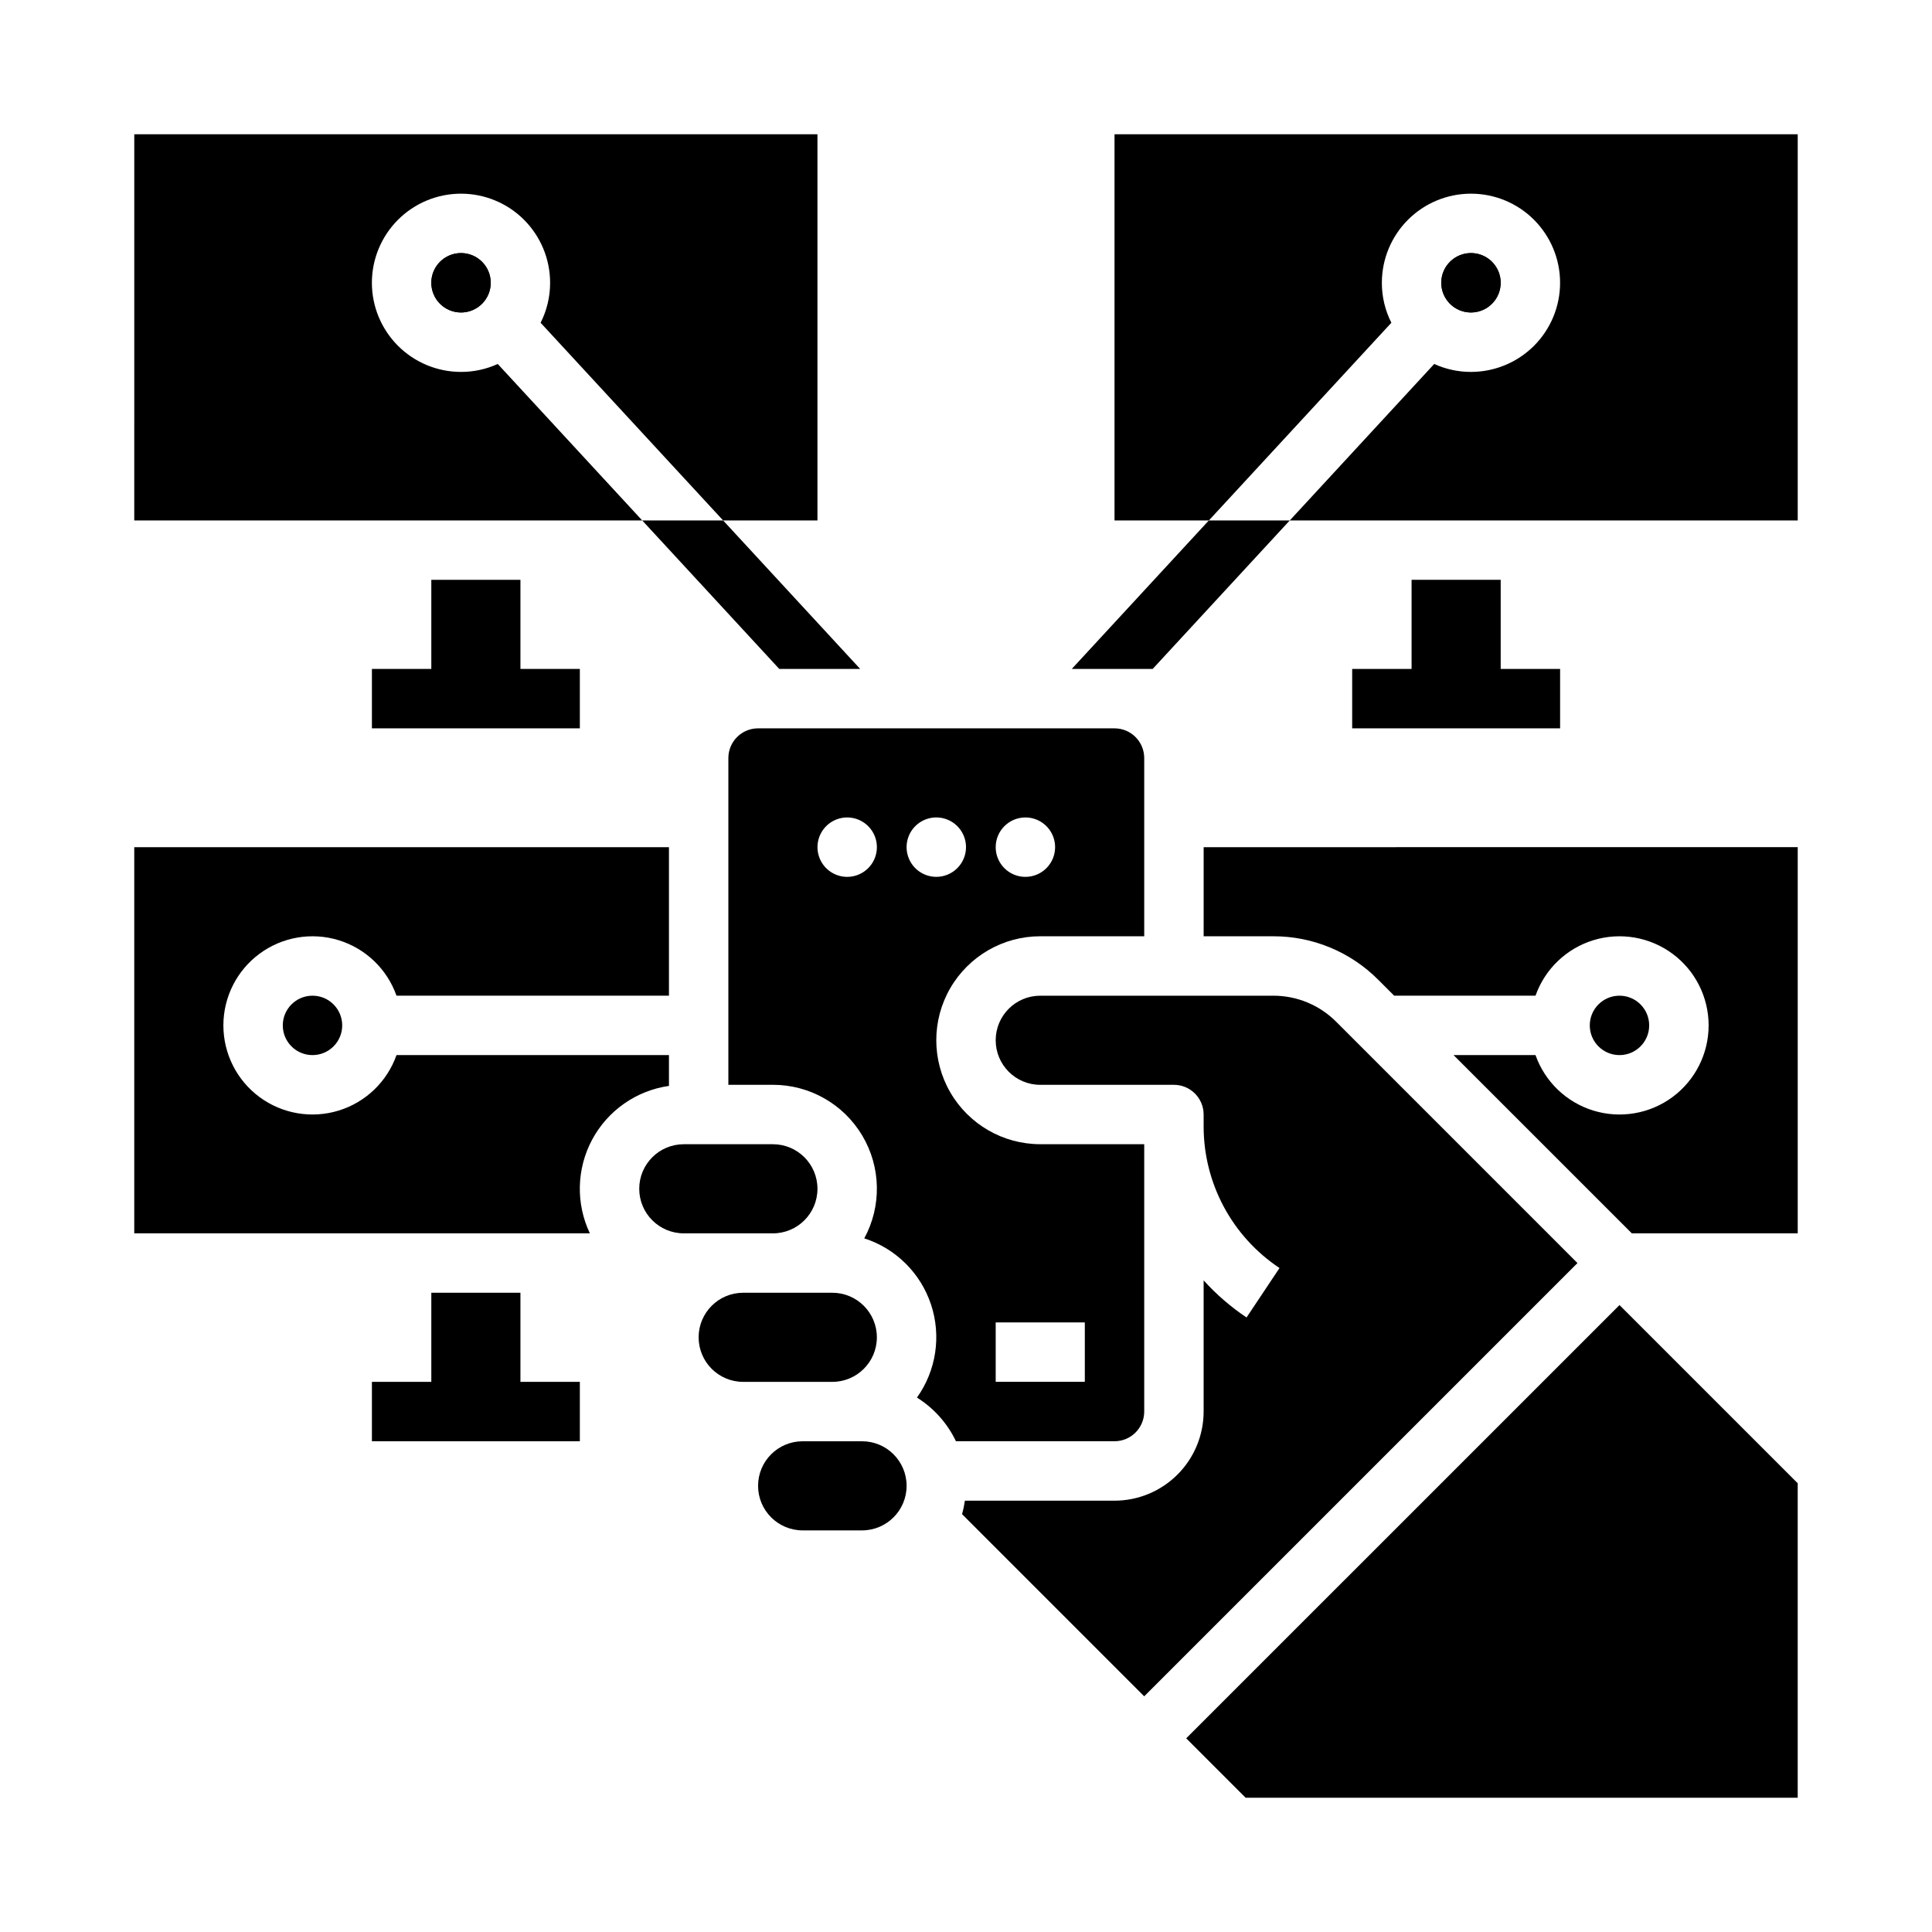 <?xml version="1.0" encoding="UTF-8"?>
<!-- Uploaded to: SVG Repo, www.svgrepo.com, Generator: SVG Repo Mixer Tools -->
<svg fill="#000000" width="800px" height="800px" version="1.1" viewBox="144 144 512 512" xmlns="http://www.w3.org/2000/svg">
 <g>
  <path d="m371.96 321.28h-21.441l-36.328-39.359h21.441z"/>
  <path d="m485.8 281.92-36.332 39.359h-21.441l36.332-39.359z"/>
  <path d="m258.3 218.94c0-3.184 1.918-6.055 4.859-7.273s6.328-0.543 8.582 1.707c2.25 2.254 2.922 5.637 1.703 8.578s-4.086 4.859-7.269 4.859c-4.348-0.004-7.867-3.523-7.875-7.871z"/>
  <path d="m533.82 226.81c-3.184 0-6.055-1.918-7.273-4.859s-0.547-6.324 1.707-8.578c2.25-2.25 5.637-2.926 8.578-1.707 2.941 1.219 4.859 4.09 4.859 7.273-0.008 4.348-3.527 7.867-7.871 7.871z"/>
  <path d="m372.45 525.95h-15.742c-6.523 0-11.809 5.289-11.809 11.809 0 6.523 5.285 11.809 11.809 11.809h15.742c6.523 0 11.809-5.285 11.809-11.809 0-6.519-5.285-11.809-11.809-11.809z"/>
  <path d="m364.57 510.21c6.523 0 11.809-5.285 11.809-11.809 0-6.519-5.285-11.809-11.809-11.809h-23.617c-6.519 0-11.809 5.289-11.809 11.809 0 6.523 5.289 11.809 11.809 11.809z"/>
  <path d="m348.83 470.85c6.519 0 11.805-5.289 11.805-11.809 0-6.523-5.285-11.809-11.805-11.809h-23.617c-6.523 0-11.809 5.285-11.809 11.809 0 6.519 5.285 11.809 11.809 11.809z"/>
  <path d="m234.69 415.74c0 4.348-3.527 7.871-7.875 7.871s-7.871-3.523-7.871-7.871c0-4.348 3.523-7.871 7.871-7.871s7.875 3.523 7.875 7.871"/>
  <path d="m321.28 431.77v-8.16h-72.203c-2.496 7.062-8.191 12.52-15.352 14.711-7.16 2.191-14.938 0.859-20.957-3.594s-9.57-11.5-9.57-18.988c0-7.488 3.551-14.531 9.57-18.984 6.019-4.453 13.797-5.789 20.957-3.598s12.855 7.648 15.352 14.711h72.203v-39.359h-141.7v102.34h120.74c-3.754-7.902-3.527-17.121 0.605-24.832 4.137-7.711 11.688-12.996 20.348-14.242z"/>
  <path d="m498.12 414.79c-4.422-4.445-10.434-6.934-16.699-6.918h-61.742c-6.523 0-11.809 5.285-11.809 11.809 0 6.519 5.285 11.809 11.809 11.809h35.426-0.004c4.348 0 7.871 3.523 7.875 7.871v3.106c-0.02 15.102 7.531 29.211 20.109 37.574l-8.734 13.098v0.004c-4.184-2.797-8.004-6.098-11.375-9.828v34.766c-0.008 6.262-2.5 12.266-6.926 16.691-4.43 4.43-10.43 6.918-16.691 6.926h-39.648c-0.172 1.203-0.426 2.394-0.758 3.562l48.277 48.281 114.82-114.82z"/>
  <path d="m462.98 368.51v23.617h18.445v-0.004c10.441-0.027 20.465 4.125 27.832 11.531l4.215 4.215h37.453c2.496-7.062 8.191-12.52 15.352-14.711 7.16-2.191 14.938-0.855 20.957 3.598 6.019 4.453 9.57 11.496 9.57 18.984 0 7.488-3.551 14.535-9.57 18.988s-13.797 5.785-20.957 3.594c-7.16-2.191-12.855-7.648-15.352-14.711h-21.711l47.23 47.23 43.973 0.004v-102.34z"/>
  <path d="m419.68 392.12h27.551v-47.23c-0.004-4.348-3.527-7.867-7.871-7.871h-94.465c-4.348 0.004-7.867 3.523-7.871 7.871v86.594h11.809c9.715-0.004 18.711 5.109 23.68 13.461 4.965 8.348 5.168 18.699 0.527 27.234 8.363 2.691 14.938 9.211 17.695 17.551s1.371 17.496-3.734 24.645c4.477 2.793 8.062 6.809 10.336 11.57h42.023c4.344-0.004 7.867-3.523 7.871-7.871v-70.848h-27.551c-9.844 0-18.941-5.25-23.863-13.777-4.922-8.523-4.922-19.027 0-27.551 4.922-8.523 14.02-13.777 23.863-13.777zm-3.938-31.488c3.184 0 6.055 1.918 7.273 4.859 1.219 2.945 0.543 6.328-1.707 8.582-2.25 2.25-5.637 2.922-8.578 1.707-2.941-1.219-4.859-4.09-4.859-7.273 0-2.09 0.828-4.09 2.305-5.566 1.477-1.477 3.481-2.309 5.566-2.309zm-47.23 15.742v0.004c-3.184 0-6.055-1.918-7.273-4.859-1.219-2.941-0.547-6.328 1.707-8.578 2.25-2.254 5.637-2.926 8.578-1.707 2.941 1.219 4.859 4.09 4.859 7.273 0 4.348-3.523 7.871-7.871 7.871zm39.359 118.08h23.617v15.742l-23.617 0.004zm-15.746-118.08c-3.184 0-6.055-1.918-7.269-4.859-1.219-2.941-0.547-6.328 1.703-8.578 2.254-2.254 5.641-2.926 8.582-1.707s4.859 4.09 4.859 7.273c0 4.348-3.527 7.871-7.875 7.871z"/>
  <path d="m458.36 604.67 15.742 15.742h146.31v-83.332l-47.23-47.23z"/>
  <path d="m581.05 415.74c0 4.348-3.523 7.871-7.871 7.871s-7.871-3.523-7.871-7.871c0-4.348 3.523-7.871 7.871-7.871s7.871 3.523 7.871 7.871"/>
  <path d="m179.58 281.92h134.61l-38.281-41.465c-3.055 1.395-6.379 2.113-9.738 2.106-6.266 0-12.273-2.488-16.699-6.918-4.43-4.43-6.918-10.434-6.918-16.699 0-6.262 2.488-12.27 6.918-16.699 4.426-4.43 10.434-6.918 16.699-6.918 6.262 0 12.27 2.488 16.699 6.918 4.426 4.43 6.914 10.438 6.914 16.699 0.008 3.68-0.855 7.309-2.519 10.59l48.367 52.387h25v-102.34h-181.05z"/>
  <path d="m281.92 297.66h-23.617v23.613h-15.742v15.746h55.105v-15.746h-15.746z"/>
  <path d="m274.05 218.94c0 4.348-3.523 7.871-7.871 7.871-4.348 0-7.875-3.523-7.875-7.871s3.527-7.871 7.875-7.871c4.348 0 7.871 3.523 7.871 7.871"/>
  <path d="m541.7 218.94c0 4.348-3.523 7.871-7.871 7.871-4.348 0-7.875-3.523-7.875-7.871s3.527-7.871 7.875-7.871c4.348 0 7.871 3.523 7.871 7.871"/>
  <path d="m439.36 179.58v102.34h25.004l48.363-52.387c-1.664-3.281-2.527-6.91-2.519-10.59 0-6.262 2.488-12.27 6.918-16.699 4.426-4.43 10.434-6.918 16.699-6.918 6.262 0 12.27 2.488 16.699 6.918 4.426 4.43 6.914 10.438 6.914 16.699 0 6.266-2.488 12.27-6.914 16.699-4.43 4.43-10.438 6.918-16.699 6.918-3.363 0.008-6.684-0.711-9.742-2.106l-38.277 41.465h134.61v-102.34z"/>
  <path d="m541.7 297.66h-23.617v23.613h-15.742v15.746h55.102v-15.746h-15.742z"/>
  <path d="m281.92 486.59h-23.617v23.617h-15.742v15.742h55.105v-15.742h-15.746z"/>
 </g>
</svg>
